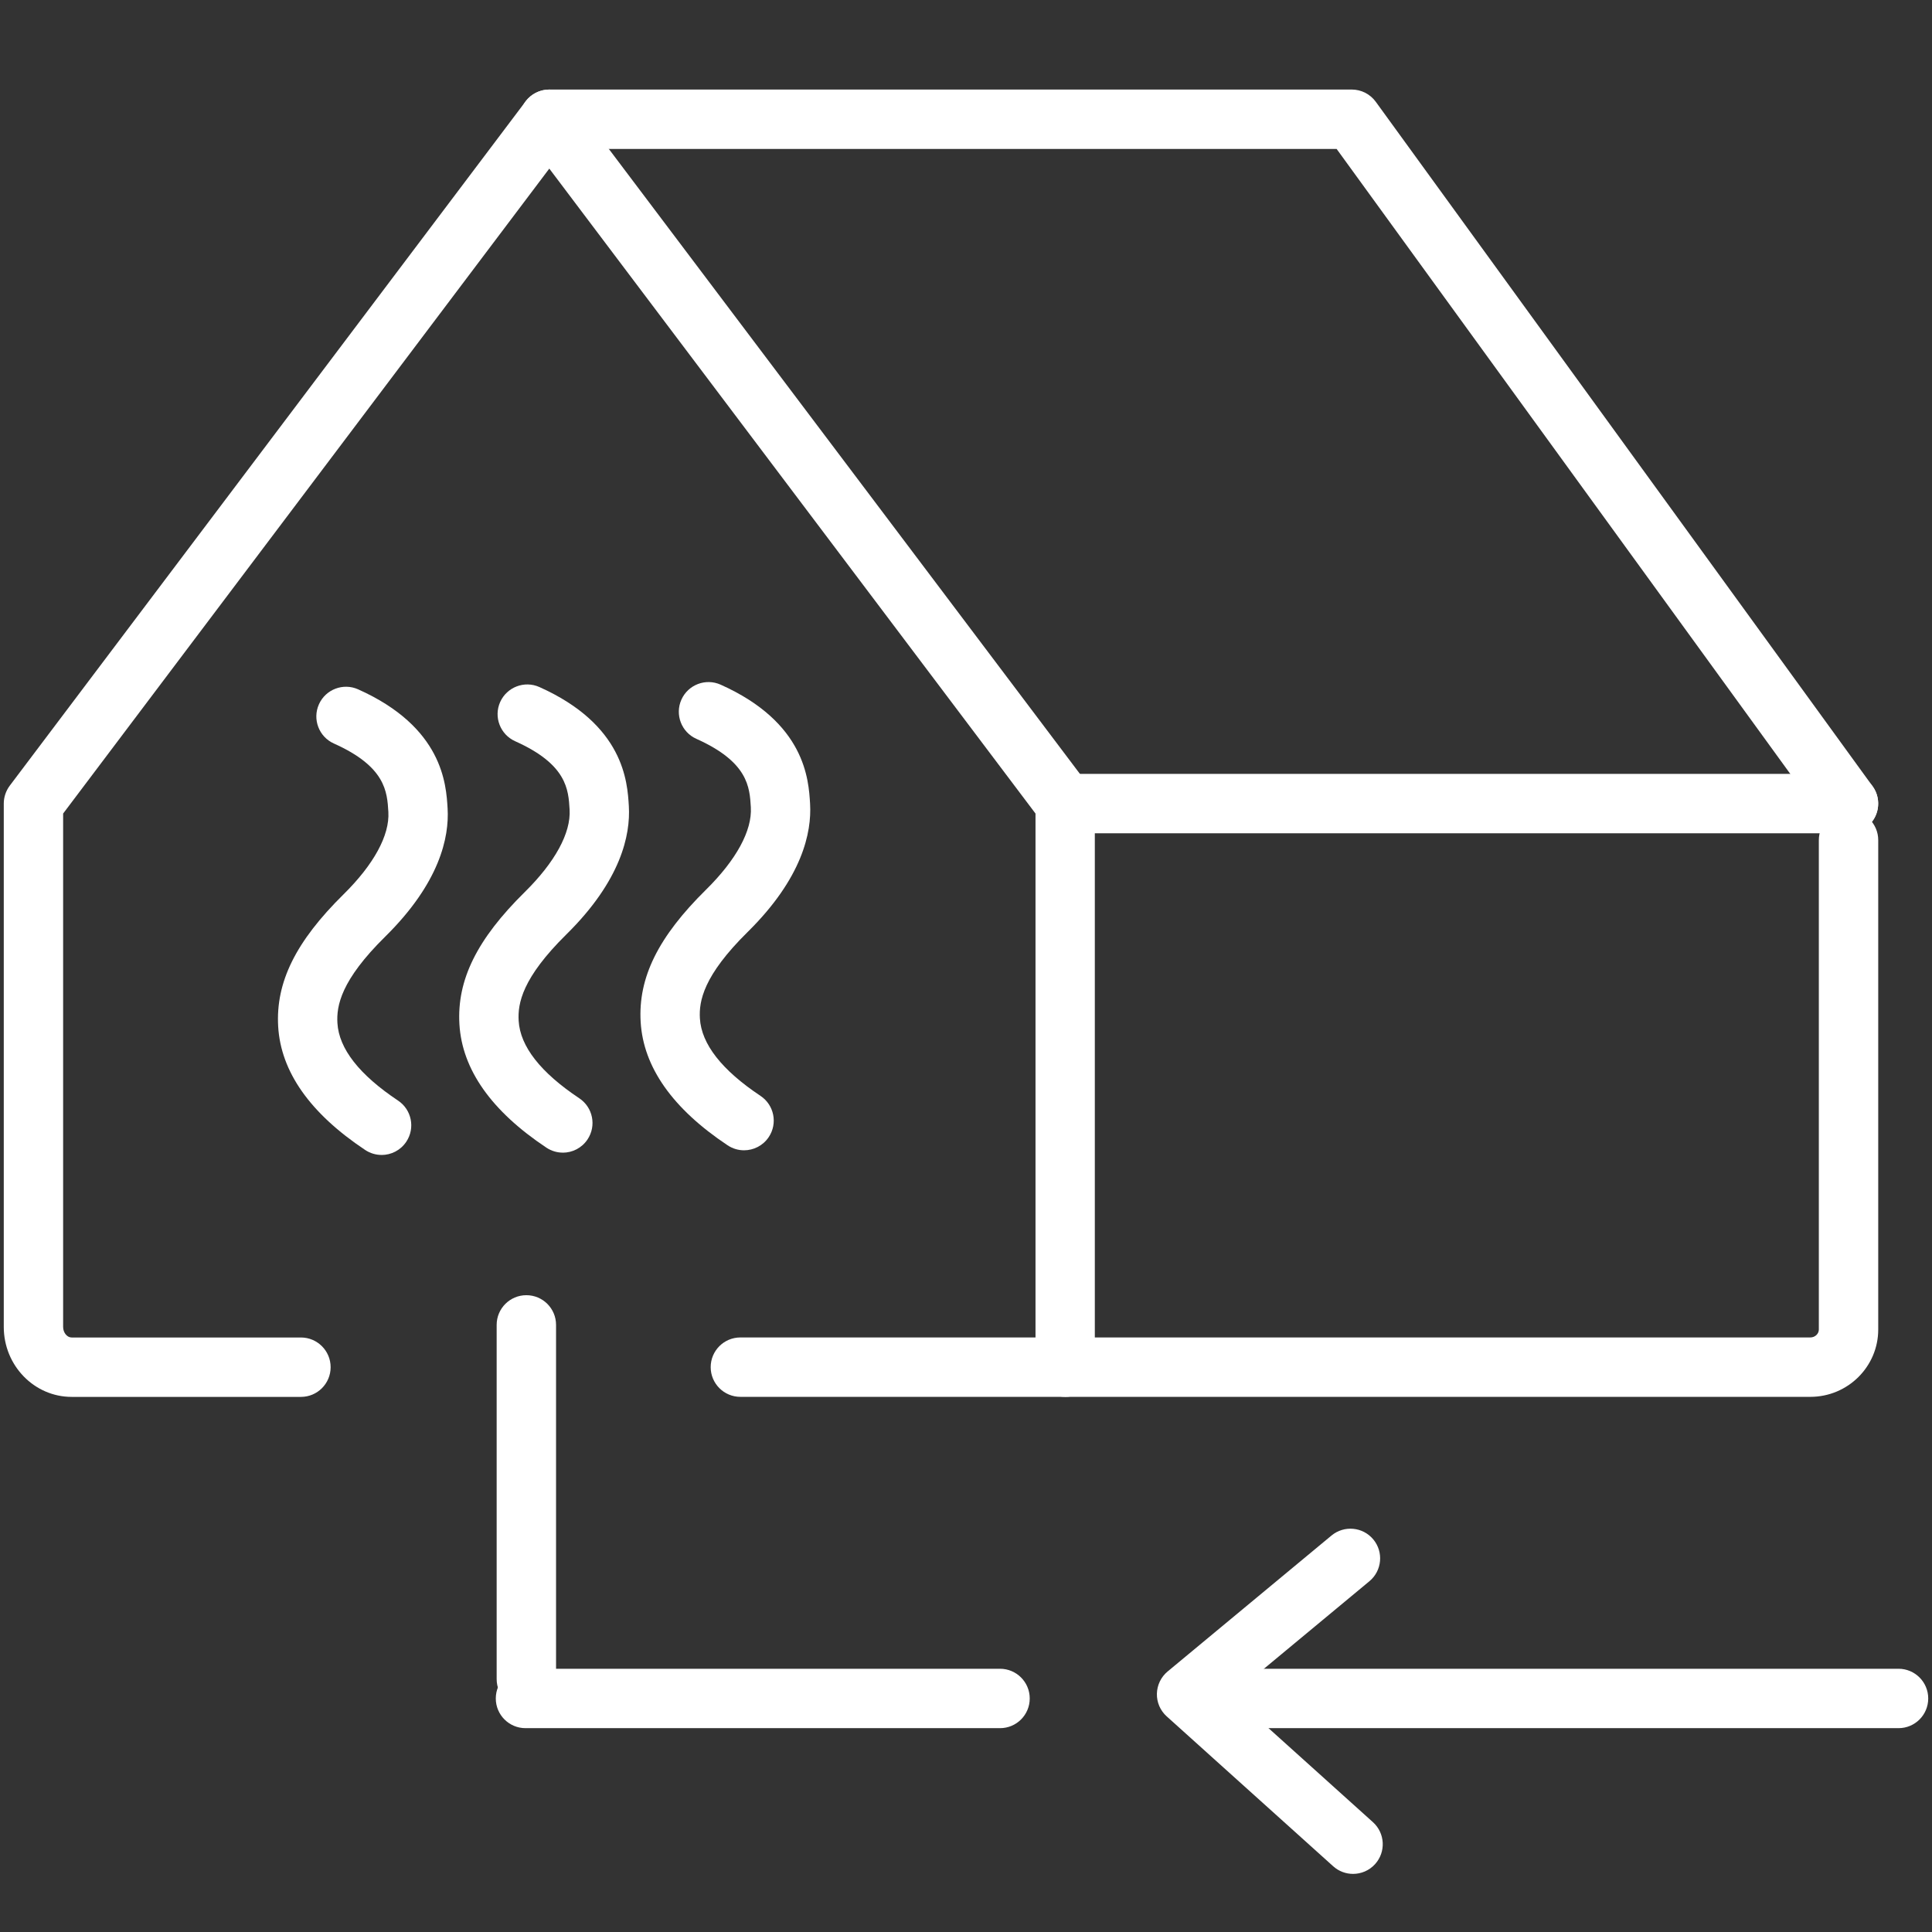 <?xml version="1.0" encoding="UTF-8"?>
<svg id="Isolation_Mode" data-name="Isolation Mode" xmlns="http://www.w3.org/2000/svg" viewBox="0 0 512 512">
  <rect x="0" y="0" width="512" height="512" fill="#333333" stroke="none"/>
  <defs>
    <style>
      .cls-1 {
        fill: #fff;
      }
    </style>
  </defs>
  <g>
    <path class="cls-1" d="M282.28,370.18h-86.07c-4.34,0-7.87-3.52-7.87-7.87s3.52-7.87,7.87-7.87h78.21V215.6L145.57,44.68,16.73,215.6v136.05c0,1.52,1.04,2.8,2.26,2.8h60.76c4.34,0,7.87,3.52,7.87,7.87s-3.52,7.87-7.87,7.87H18.99c-9.92,0-17.99-8.31-17.99-18.54V212.96c0-1.71,.56-3.37,1.58-4.74L139.29,26.87c1.49-1.97,3.81-3.13,6.28-3.13s4.8,1.16,6.28,3.13l136.71,181.36c1.03,1.37,1.58,3.03,1.58,4.74v149.35c0,4.34-3.52,7.87-7.87,7.87Z"/>
    <path class="cls-1" d="M479.75,370.18h-197.46c-4.34,0-7.87-3.52-7.87-7.87s3.52-7.87,7.87-7.87h197.46c1.25,0,2.26-.95,2.26-2.11V222.65c0-4.34,3.52-7.87,7.87-7.87s7.87,3.52,7.87,7.87v129.69c0,9.84-8.07,17.84-17.99,17.84Z"/>
    <path class="cls-1" d="M489.88,220.83c-2.43,0-4.83-1.13-6.37-3.25L354.22,39.47H145.57c-4.34,0-7.87-3.52-7.87-7.87s3.52-7.87,7.87-7.87h212.66c2.52,0,4.89,1.21,6.37,3.25l131.64,181.36c2.55,3.52,1.77,8.43-1.75,10.99-1.39,1.01-3.01,1.5-4.61,1.5Z"/>
    <path class="cls-1" d="M489.87,220.83h-207.59c-4.34,0-7.87-3.52-7.87-7.87s3.52-7.87,7.87-7.87h207.59c4.34,0,7.87,3.52,7.87,7.87s-3.52,7.87-7.87,7.87Z"/>
  </g>
  <g>
    <path class="cls-1" d="M101.12,306.07c-1.5,0-3.01-.43-4.35-1.32-14.59-9.71-22.34-20.72-23.05-32.7-.69-11.74,4.65-22.55,17.33-35.05,8.02-7.91,12.24-15.66,11.87-21.83-.32-5.34-.71-11.99-14.43-18.13-3.97-1.77-5.74-6.43-3.97-10.39,1.77-3.97,6.43-5.74,10.39-3.97,22.44,10.04,23.33,25.13,23.71,31.57,.45,7.61-2.06,19.69-16.53,33.96-11.75,11.58-12.94,18.33-12.67,22.92,.4,6.79,5.81,13.7,16.06,20.53,3.62,2.41,4.6,7.29,2.19,10.91-1.52,2.28-4.01,3.51-6.56,3.51Z"/>
    <path class="cls-1" d="M149.15,305.46c-1.5,0-3.01-.43-4.35-1.32-14.59-9.71-22.34-20.72-23.05-32.7-.69-11.74,4.65-22.55,17.33-35.05,8.02-7.91,12.24-15.66,11.87-21.83-.31-5.34-.71-11.99-14.43-18.13-3.96-1.78-5.74-6.43-3.97-10.39,1.78-3.96,6.43-5.74,10.39-3.97,22.44,10.04,23.33,25.13,23.71,31.57,.45,7.61-2.06,19.69-16.53,33.96-11.75,11.58-12.94,18.33-12.67,22.92,.4,6.79,5.81,13.7,16.06,20.53,3.62,2.41,4.6,7.29,2.19,10.91-1.52,2.28-4.01,3.51-6.56,3.51Z"/>
    <path class="cls-1" d="M197.18,304.84c-1.5,0-3.01-.43-4.35-1.32-14.59-9.71-22.34-20.72-23.05-32.7-.69-11.74,4.65-22.55,17.33-35.05,8.02-7.91,12.24-15.66,11.87-21.83-.31-5.34-.71-11.99-14.43-18.14-3.97-1.77-5.74-6.43-3.97-10.39,1.78-3.97,6.43-5.74,10.39-3.97,22.44,10.04,23.33,25.13,23.71,31.57,.45,7.61-2.06,19.68-16.53,33.96-11.75,11.58-12.94,18.33-12.67,22.92,.4,6.8,5.81,13.7,16.06,20.53,3.62,2.41,4.6,7.29,2.19,10.91-1.52,2.28-4.01,3.51-6.56,3.51Z"/>
  </g>
  <path class="cls-1" d="M139.49,452.84c-4.34,0-7.87-3.52-7.87-7.87v-93.86c0-4.34,3.52-7.87,7.87-7.87s7.87,3.52,7.87,7.87v93.86c0,4.34-3.52,7.87-7.87,7.87Z"/>
  <path class="cls-1" d="M503.13,457.98h-181.54c-4.34,0-7.87-3.52-7.87-7.87s3.52-7.87,7.87-7.87h181.54c4.34,0,7.87,3.52,7.87,7.87s-3.52,7.87-7.87,7.87Z"/>
  <path class="cls-1" d="M265.02,457.98h-125.76c-4.34,0-7.87-3.52-7.87-7.87s3.52-7.87,7.87-7.87h125.76c4.34,0,7.87,3.52,7.87,7.87s-3.52,7.87-7.87,7.87Z"/>
  <path class="cls-1" d="M358.57,496.6c-1.88,0-3.76-.67-5.26-2.02l-44.12-39.72c-1.7-1.53-2.65-3.72-2.6-6s1.08-4.44,2.84-5.9l43.43-36.03c3.35-2.77,8.3-2.31,11.08,1.03,2.77,3.34,2.31,8.3-1.03,11.08l-36.42,30.22,37.35,33.63c3.23,2.91,3.49,7.88,.58,11.11-1.55,1.72-3.7,2.6-5.85,2.6Z"/>
</svg>